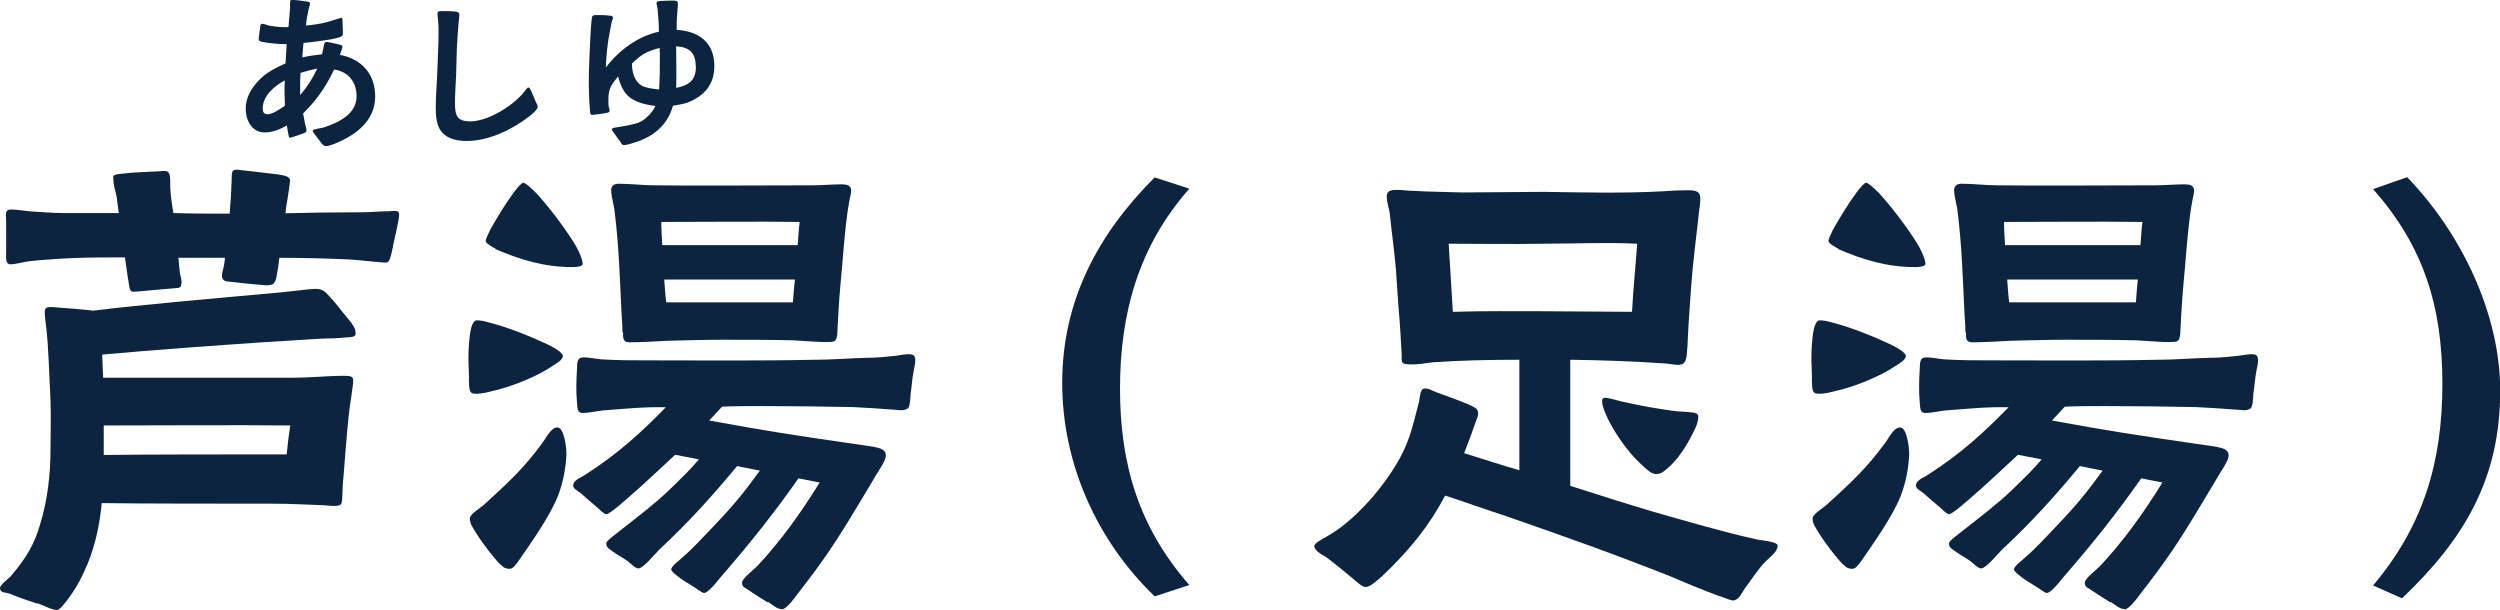 <?xml version="1.0" encoding="UTF-8"?>
<svg id="b" data-name="レイヤー_2" xmlns="http://www.w3.org/2000/svg" width="126.27" height="30.83" viewBox="0 0 126.27 30.83">
  <g id="c" data-name="レイヤー_2">
    <g>
      <g>
        <path d="M1.88,30.49c-.31-.1-1.1-.37-1.38-.5-.23-.08-.5-.03-.5-.29,0-.16.42-.47.52-.57.81-.94,1.23-1.67,1.51-2.66.37-1.2.52-2.5.52-3.76,0-.83.03-1.67,0-2.48-.05-.99-.1-2.71-.21-3.65-.03-.29-.08-.57-.08-.83,0-.18.08-.26.37-.24.68.05,1.38.1,2.09.18,2.3-.29,6.44-.65,9.11-.89,1.12-.1,1.8-.21,2.09-.21.37,0,.5.13.73.39.39.42.57.7.89,1.07.29.34.42.55.42.76.03.24-.23.21-.57.24-.29.03-.65.05-1.04.05-.99.05-1.98.13-2.97.18-2.64.18-5.58.39-8.22.63l.05,1.17h9.55c.81,0,1.93-.1,2.56-.1.39,0,.52.03.52.23,0,.29-.16,1.15-.23,1.8-.1.94-.18,2.11-.26,3.05-.08.76-.03,1.3-.13,1.41-.13.13-.5.08-.83.05-.94-.03-1.67-.08-2.61-.08-2.45,0-6.86,0-8.64-.03-.1,1.04-.31,2.06-.7,3.03-.29.68-.55,1.23-1.07,1.9-.08.1-.34.47-.5.47-.23,0-.63-.21-.97-.34ZM6.6,14.67c-.08-.08-.08-.34-.16-.76-.05-.31-.08-.63-.13-.91-.83,0-1.67,0-2.5.03-.76.03-1.54.08-2.3.16-.29.03-.7.16-.99.16-.26,0-.21-.39-.21-.63v-1.54c0-.31-.1-.6.26-.6.29,0,.73.08,1.02.1.55.03,1.07.08,1.62.08h2.79c-.03-.26-.08-.52-.1-.78-.03-.16-.08-.34-.13-.55-.03-.16-.05-.31-.05-.47-.03-.13.16-.16.37-.18.6-.08,1.46-.1,1.96-.13.31-.03.44-.03.5.13s.05.47.05.73c.03.42.08.83.16,1.25.97.03,1.93.03,2.84.03.05-.57.08-1.07.1-1.67,0-.18,0-.39.05-.47.03-.05.1-.08.21-.08.03,0,.08,0,.26.03.57.05,1.33.16,1.83.21.26.05.6.08.6.31,0,.1-.03.26-.05.42l-.08.52c-.05.24-.08.47-.1.71,1.25-.03,2.45-.05,3.89-.05.42,0,.86-.05,1.3-.05.26,0,.55-.1.55.16,0,.31-.26,1.3-.34,1.75-.08.34-.13.68-.31.68-.37,0-1.33-.13-1.93-.16-1.15-.05-2.3-.08-3.47-.08-.03.31-.08.63-.16,1.04-.03.1-.08.21-.16.29-.1.05-.37.08-.47.05-.6-.05-1.15-.1-1.77-.18-.18,0-.34-.08-.34-.29,0-.18.08-.37.1-.52.03-.16.05-.29.05-.39h-2.35l.08.81c.03.13.08.26.08.39,0,.37-.13.31-.39.34-.5.05-1.25.1-1.8.16-.1,0-.29.05-.37-.03ZM14.48,22.95c.05-.52.1-.94.18-1.46-2.48-.03-7.38,0-9.42,0v1.49c1.96-.03,6.6-.03,9.24-.03Z" fill="#0d2440"/>
        <path d="M23.69,19.11c0-.31-.03-.65-.03-1.02,0-.42.03-.86.08-1.23s.16-.65.31-.68c.26,0,.37.03.73.13.91.23,2.14.73,2.95,1.12.42.21.7.42.7.55,0,.21-.39.42-.55.52-.63.44-1.98,1.04-3.13,1.28-.31.08-.6.13-.81.1-.31,0-.23-.52-.26-.78ZM25.29,28.53c-.23-.21-.86-.99-1.25-1.62-.18-.29-.31-.47-.31-.73,0-.21.57-.55.73-.7,1.2-1.1,1.98-1.8,2.95-3.13.16-.21.42-.76.73-.76.34-.03.47.96.47,1.33-.03.73-.16,1.41-.42,2.11-.44,1.1-1.38,2.4-2.06,3.39-.1.1-.21.31-.39.31s-.31-.05-.44-.21ZM25.03,12.56c-.1-.05-.5-.26-.5-.39,0-.08.1-.29.23-.57.31-.55.78-1.33,1.17-1.85.21-.29.42-.52.5-.52.1,0,.34.21.63.5.57.6,1.41,1.7,1.93,2.53.29.47.44.89.44,1.07,0,.16-.44.16-.55.16-1.38,0-2.61-.37-3.86-.91ZM38.78,30.43c-.29-.18-.6-.37-.86-.55-.23-.18-.47-.21-.44-.47.03-.21.6-.65.76-.81,1.2-1.28,2.22-2.71,3.16-4.23l-1.07-.21c-1.25,1.77-2.3,3.11-3.99,5.06-.1.13-.57.73-.78.73-.1,0-.31-.18-.57-.34-.26-.16-.57-.34-.78-.52-.21-.16-.31-.26-.31-.34.05-.21.42-.44.57-.6.55-.47,1.04-1.02,1.54-1.54,1.1-1.15,1.59-1.77,2.37-2.84l-1.15-.23c-1.28,1.54-2.35,2.74-3.94,4.23-.21.21-.81.94-1.04.94-.16,0-.31-.18-.55-.37-.26-.18-.6-.37-.73-.47-.16-.13-.39-.21-.34-.47.03-.1.52-.47.65-.57.83-.65,1.77-1.36,2.53-2.09.7-.68,1.07-1.04,1.49-1.54l-1.2-.23-.73.68c-.47.42-.91.86-1.41,1.28-.18.16-1.15,1.04-1.33,1.04-.13,0-.31-.21-.52-.39-.29-.24-.5-.42-.73-.63-.16-.16-.5-.26-.42-.5.05-.21.39-.34.55-.44,1.75-1.12,2.87-2.17,4.12-3.44-1.07-.03-2.11.08-3.18.16-.29.03-.76.13-1.02.13-.29,0-.26-.26-.29-.57-.05-.47-.03-1.15,0-1.59.03-.31-.05-.65.34-.65.29,0,.63.08.91.1.86.05,1.44.05,2.27.05,2.82,0,5.66.03,8.48-.03.91,0,1.8-.08,2.69-.1.47,0,.94-.05,1.41-.1.23-.03.44-.08.68-.08s.31.1.31.31c0,.18-.05.34-.08.52-.08.39-.1.81-.16,1.2,0,.13-.03.63-.13.7s-.21.1-.31.1c-.16,0-.29-.03-.42-.03-.68-.05-1.38-.1-2.06-.13-1.51-.03-3.03-.05-4.54-.05-.78,0-1.44,0-2.06.03l-.65.7c2.87.52,4.2.73,7.25,1.17,1.15.18,1.72.16,1.67.65-.05.31-.47.86-.63,1.17l-.78,1.3c-1.15,1.91-1.7,2.74-3.08,4.51-.1.16-.55.73-.73.73-.29,0-.52-.24-.73-.37ZM31.44,16.79c0-.34-.03-.65-.05-.99-.08-1.7-.13-3.37-.34-5.06-.03-.37-.18-.78-.18-1.15,0-.21.16-.31.37-.31.6,0,1.2.08,1.83.08,1.98.03,5.17,0,7.96,0,.5,0,.99-.05,1.49-.05.23,0,.47.05.47.31,0,.16-.05.31-.08.47-.16.83-.23,1.7-.31,2.56-.08,1.07-.21,2.17-.26,3.26l-.05.94c-.03.37-.13.42-.39.42-.47.03-1.2-.05-1.8-.08-1.2-.03-2.4-.03-3.6-.03-.91,0-1.83.03-2.74.05-.65.03-1.33.08-1.98.08-.34,0-.31-.26-.31-.5ZM40.29,12.38c.03-.39.05-.78.1-1.17-2.19-.03-4.93,0-6.99,0,0,.39.03.78.05,1.17h6.84ZM40.05,15.27c.03-.37.05-.76.1-1.15h-6.6c.03.39.05.76.1,1.15h6.39Z" fill="#0d2440"/>
        <path d="M53.65,19.34c0-4.15,1.8-7.51,4.67-10.38l1.75.57c-2.56,2.9-3.5,6.29-3.5,10.1s.94,6.99,3.5,9.92l-1.75.57c-2.9-2.79-4.67-6.68-4.67-10.78Z" fill="#0d2440"/>
        <path d="M86.87,30.12c-.81-.29-2.04-.81-2.4-.97-3.03-1.2-5.32-2.01-8.4-3.08-.89-.29-2.04-.7-3.08-1.04-.78,1.49-1.75,2.71-3.18,4.07-.21.18-.6.55-.83.55-.18,0-.39-.21-.7-.47-.47-.39-.94-.78-1.3-1.04-.31-.18-.57-.34-.6-.55,0-.13.26-.29.68-.52,1.28-.73,2.61-2.22,3.39-3.5.73-1.15.89-2.01,1.23-3.31.03-.16.05-.6.23-.63.23-.03.31.05.63.18.44.16,1.04.37,1.59.6.39.18.47.21.52.39.03.21-.05.31-.13.55l-.26.73-.31.81c1.1.34,1.88.6,2.79.86v-5.58c-1.46,0-2.95.03-4.38.13-.39.05-.83.13-1.23.1-.44,0-.31-.23-.34-.57-.03-.57-.05-.94-.1-1.67-.1-1.1-.1-1.41-.18-2.5-.08-.94-.21-1.85-.31-2.82-.03-.31-.16-.6-.16-.91s.23-.34.52-.34.55.05.83.05c.83.05,1.64.05,2.48.08,1.38,0,2.74-.03,4.12-.03,2.01.03,4.02.08,6.03-.03.37-.03.73-.05,1.1-.05.39,0,.76-.03.76.42,0,.34-.08.65-.1.97-.13,1.2-.29,2.37-.37,3.57-.08,1.23-.13,1.7-.18,2.92-.05.65-.05.91-.44.94-.26,0-.55-.08-.81-.08-1.38-.1-3.13-.16-4.67-.18v6.37c1.38.44,2.79.89,4.17,1.3,1.83.52,3.52,1.02,5.27,1.41.13.03,1.04.1,1.04.31-.03.34-.37.55-.63.81-.37.39-.7.91-1.04,1.36-.13.18-.29.6-.6.6-.08,0-.34-.1-.63-.21ZM78.02,15.72c1.46,0,2.95.03,4.41.03.08-1.41.16-2.04.26-3.44-1.59-.08-3.18,0-4.77,0-1.59.03-3.16,0-4.75,0l.21,3.44c1.54-.05,3.1-.03,4.64-.03ZM82.88,23.44c-.7-.63-1.49-1.8-1.8-2.58-.1-.24-.16-.44-.16-.6,0-.18.13-.18.26-.16.31.05.65.18.97.23.78.18,1.57.31,2.35.42.31.05.63.03.94.08.13,0,.34.05.34.21s-.05.37-.16.6c-.29.63-.76,1.44-1.3,1.93-.26.21-.39.39-.7.37-.21,0-.47-.24-.73-.5Z" fill="#0d2440"/>
        <path d="M91.52,19.11c0-.31-.03-.65-.03-1.02,0-.42.03-.86.08-1.23s.16-.65.31-.68c.26,0,.37.03.73.13.91.23,2.14.73,2.95,1.12.42.21.7.42.7.55,0,.21-.39.42-.55.52-.63.44-1.98,1.04-3.13,1.28-.31.08-.6.13-.81.1-.31,0-.23-.52-.26-.78ZM93.11,28.53c-.23-.21-.86-.99-1.25-1.62-.18-.29-.31-.47-.31-.73,0-.21.57-.55.73-.7,1.2-1.1,1.98-1.8,2.95-3.13.16-.21.42-.76.73-.76.34-.03.47.96.47,1.33-.03.73-.16,1.41-.42,2.11-.44,1.1-1.38,2.4-2.06,3.39-.1.1-.21.31-.39.31s-.31-.05-.44-.21ZM92.85,12.56c-.1-.05-.5-.26-.5-.39,0-.08.1-.29.23-.57.31-.55.78-1.33,1.17-1.85.21-.29.42-.52.5-.52.1,0,.34.21.63.5.57.6,1.41,1.7,1.93,2.53.29.47.44.89.44,1.07,0,.16-.44.16-.55.16-1.38,0-2.61-.37-3.86-.91ZM106.6,30.43c-.29-.18-.6-.37-.86-.55-.23-.18-.47-.21-.44-.47.03-.21.6-.65.76-.81,1.2-1.28,2.22-2.71,3.16-4.23l-1.07-.21c-1.25,1.77-2.3,3.11-3.99,5.06-.1.13-.57.73-.78.73-.1,0-.31-.18-.57-.34-.26-.16-.57-.34-.78-.52-.21-.16-.31-.26-.31-.34.05-.21.42-.44.57-.6.55-.47,1.04-1.02,1.54-1.54,1.1-1.15,1.59-1.77,2.37-2.84l-1.15-.23c-1.28,1.54-2.35,2.74-3.94,4.23-.21.21-.81.94-1.04.94-.16,0-.31-.18-.55-.37-.26-.18-.6-.37-.73-.47-.16-.13-.39-.21-.34-.47.03-.1.52-.47.65-.57.83-.65,1.77-1.36,2.53-2.09.7-.68,1.07-1.04,1.49-1.54l-1.2-.23-.73.68c-.47.42-.91.86-1.41,1.28-.18.16-1.15,1.04-1.33,1.04-.13,0-.31-.21-.52-.39-.29-.24-.5-.42-.73-.63-.16-.16-.5-.26-.42-.5.05-.21.39-.34.55-.44,1.75-1.12,2.87-2.17,4.12-3.44-1.07-.03-2.11.08-3.18.16-.29.03-.76.13-1.02.13-.29,0-.26-.26-.29-.57-.05-.47-.03-1.15,0-1.59.03-.31-.05-.65.34-.65.29,0,.63.08.91.1.86.05,1.44.05,2.27.05,2.82,0,5.66.03,8.48-.03.91,0,1.8-.08,2.69-.1.47,0,.94-.05,1.41-.1.23-.03.44-.08.68-.08s.31.1.31.31c0,.18-.05.34-.08.52-.08.39-.1.81-.16,1.2,0,.13-.03.63-.13.7s-.21.1-.31.1c-.16,0-.29-.03-.42-.03-.68-.05-1.38-.1-2.06-.13-1.51-.03-3.03-.05-4.54-.05-.78,0-1.44,0-2.06.03l-.65.7c2.87.52,4.2.73,7.25,1.17,1.15.18,1.72.16,1.67.65-.05.31-.47.86-.63,1.17l-.78,1.3c-1.15,1.91-1.7,2.74-3.08,4.51-.1.16-.55.73-.73.73-.29,0-.52-.24-.73-.37ZM99.27,16.79c0-.34-.03-.65-.05-.99-.08-1.7-.13-3.37-.34-5.06-.03-.37-.18-.78-.18-1.15,0-.21.16-.31.37-.31.6,0,1.2.08,1.83.08,1.98.03,5.17,0,7.96,0,.5,0,.99-.05,1.49-.05.23,0,.47.05.47.31,0,.16-.05.31-.08.47-.16.83-.23,1.7-.31,2.56-.08,1.07-.21,2.17-.26,3.26l-.05.94c-.03.37-.13.42-.39.42-.47.03-1.2-.05-1.8-.08-1.2-.03-2.4-.03-3.6-.03-.91,0-1.83.03-2.74.05-.65.03-1.33.08-1.98.08-.34,0-.31-.26-.31-.5ZM108.11,12.38c.03-.39.05-.78.1-1.17-2.19-.03-4.93,0-6.99,0,0,.39.03.78.05,1.17h6.84ZM107.88,15.27c.03-.37.05-.76.1-1.15h-6.6c.03.39.05.76.1,1.15h6.39Z" fill="#0d2440"/>
        <path d="M119.86,29.57c2.53-3,3.5-6.21,3.5-10.18s-.97-6.97-3.5-9.84l1.72-.6c2.69,2.77,4.7,6.86,4.7,10.78,0,4.44-1.8,7.49-4.96,10.49l-1.46-.65Z" fill="#0d2440"/>
      </g>
      <g>
        <path d="M16.3,7.31c-.05-.06-.23-.29-.36-.47-.07-.11-.15-.17-.14-.24,0-.05.08-.06.19-.09.13-.03.3-.06.36-.07.74-.25,1.66-.67,1.66-1.58,0-.71-.41-1.24-1.13-1.35-.29.6-.68,1.24-1.12,1.74-.15.17-.29.32-.45.48.04.17.06.36.1.53.05.2.07.24.07.35,0,.07-.08.09-.14.12-.17.06-.36.13-.52.18-.08.03-.14.04-.19.04-.04,0-.05-.08-.07-.19-.04-.17-.06-.38-.07-.42-.34.19-.73.35-1.12.35-.65,0-.96-.62-.96-1.19s.27-1.02.65-1.43.88-.65,1.36-.87l.06-.97c-.39,0-.88-.04-1.25-.12-.08-.02-.16-.03-.16-.13,0-.19.05-.41.07-.6,0-.06.02-.18.09-.18.06,0,.13.02.18.04.13.04.22.07.29.07.29.05.57.07.87.06.03-.33.06-.65.08-1,0-.08,0-.16,0-.24,0-.11.03-.14.13-.14s.5.05.73.09c.06,0,.15.03.15.11,0,.05-.02.09-.04.16-.03.1-.06.22-.07.32-.05.2-.07.41-.1.62.35-.03.68-.08,1.02-.16.08-.02.41-.12.6-.18.03,0,.11-.05.17-.05.06,0,.06.07.06.17,0,.19.02.37.02.55,0,.12.02.19-.14.25-.19.08-.58.14-.95.19-.4.06-.78.1-.9.11-.02.24-.05.49-.06.73.33-.08.66-.12,1-.16,0-.06.06-.25.08-.4.02-.1.04-.17.05-.18.03-.02.06-.04.08-.04.05,0,.1,0,.17.02.14.03.39.08.5.11.07.02.15.05.15.1,0,.04-.02.08-.04.15-.03.1-.07.22-.09.27,1.1.21,1.78.97,1.78,2.1,0,1.26-1.01,1.97-2.07,2.4-.11.04-.3.11-.41.11-.08,0-.1-.02-.16-.08ZM13.9,5.65c.18-.1.38-.23.49-.31,0-.25-.02-.49-.02-.74,0-.18,0-.37.02-.54-.52.27-1.12.78-1.12,1.41,0,.18.05.3.25.3.11,0,.25-.06.39-.12ZM16.04,3.46c-.29.06-.58.13-.86.22-.02.22-.02.44-.02.66,0,.16,0,.31,0,.46.35-.4.65-.87.87-1.35Z" fill="#0d2440"/>
        <path d="M22.32,6.68c-.29-.33-.31-.85-.31-1.27,0-.62.06-1.24.08-1.86.02-.64.06-1.28.06-1.93,0-.18,0-.37-.02-.55,0-.13-.04-.26-.03-.38,0-.13.08-.13.21-.13.15,0,.45,0,.64.02.15,0,.25.05.25.16,0,.11-.02.22-.03.33-.02.27-.05.53-.06.79-.05.63-.05,1.26-.07,1.89-.02.48-.06.97-.06,1.45,0,.62.09.93.77.93.82,0,1.92-.65,2.49-1.23.08-.08.18-.18.25-.28.05-.06.13-.2.2-.2.08,0,.14.19.17.25.05.1.12.29.2.47.05.1.1.19.1.25,0,.06-.06.14-.11.2-.1.12-.24.22-.32.29-.87.67-2.05,1.24-3.15,1.24-.44,0-.94-.08-1.25-.43Z" fill="#0d2440"/>
        <path d="M31.37,7.21c-.13-.17-.24-.32-.35-.48-.06-.09-.12-.14-.11-.21,0-.07.24-.09.3-.1.31-.05.84-.13,1.12-.26.29-.14.66-.52.77-.81-.58-.07-1.28-.23-1.6-.78-.12-.2-.23-.47-.28-.71-.32.39-.49.61-.49,1.12,0,.09,0,.18,0,.28,0,.11.06.26.06.34,0,.07-.07.08-.18.11-.21.04-.45.07-.57.08-.03,0-.11.03-.18,0s-.06-.24-.07-.35c-.04-.33-.03-.66-.05-1,0-.18,0-.38,0-.57,0-.26.07-2.22.14-2.86.02-.12.03-.18.04-.2.05-.04.11-.05.17-.05.18,0,.5,0,.69.03.11,0,.18.02.18.11,0,.05-.04.11-.06.19-.03.13-.06.3-.1.51-.06.3-.11.62-.14.93-.03.29-.05.59-.06.88.66-.87,1.6-1.57,2.68-1.81,0-.33-.03-.76-.06-1.08,0-.1-.06-.27-.06-.37,0-.08.09-.09.19-.1.22-.02.55-.02.66-.02.14,0,.23.02.23.17,0,.16-.06.64-.06.96,0,.12,0,.23,0,.35,1.12.06,1.9.64,1.9,1.82,0,.94-.5,1.51-1.35,1.85-.23.08-.5.12-.74.16-.27.97-.96,1.54-1.88,1.84-.14.05-.48.15-.61.15-.04,0-.09-.05-.16-.13ZM33.32,2.66v-.24c-.65.17-.92.32-1.4.79,0,.41.11.89.5,1.12.19.11.64.17.87.19.04-.63.04-1.24.04-1.86ZM35.14,3.36c0-.68-.3-.98-.99-1.02,0,.7.03,1.4,0,2.1.65-.13,1-.39,1-1.08Z" fill="#0d2440"/>
      </g>
    </g>
  </g>
</svg>